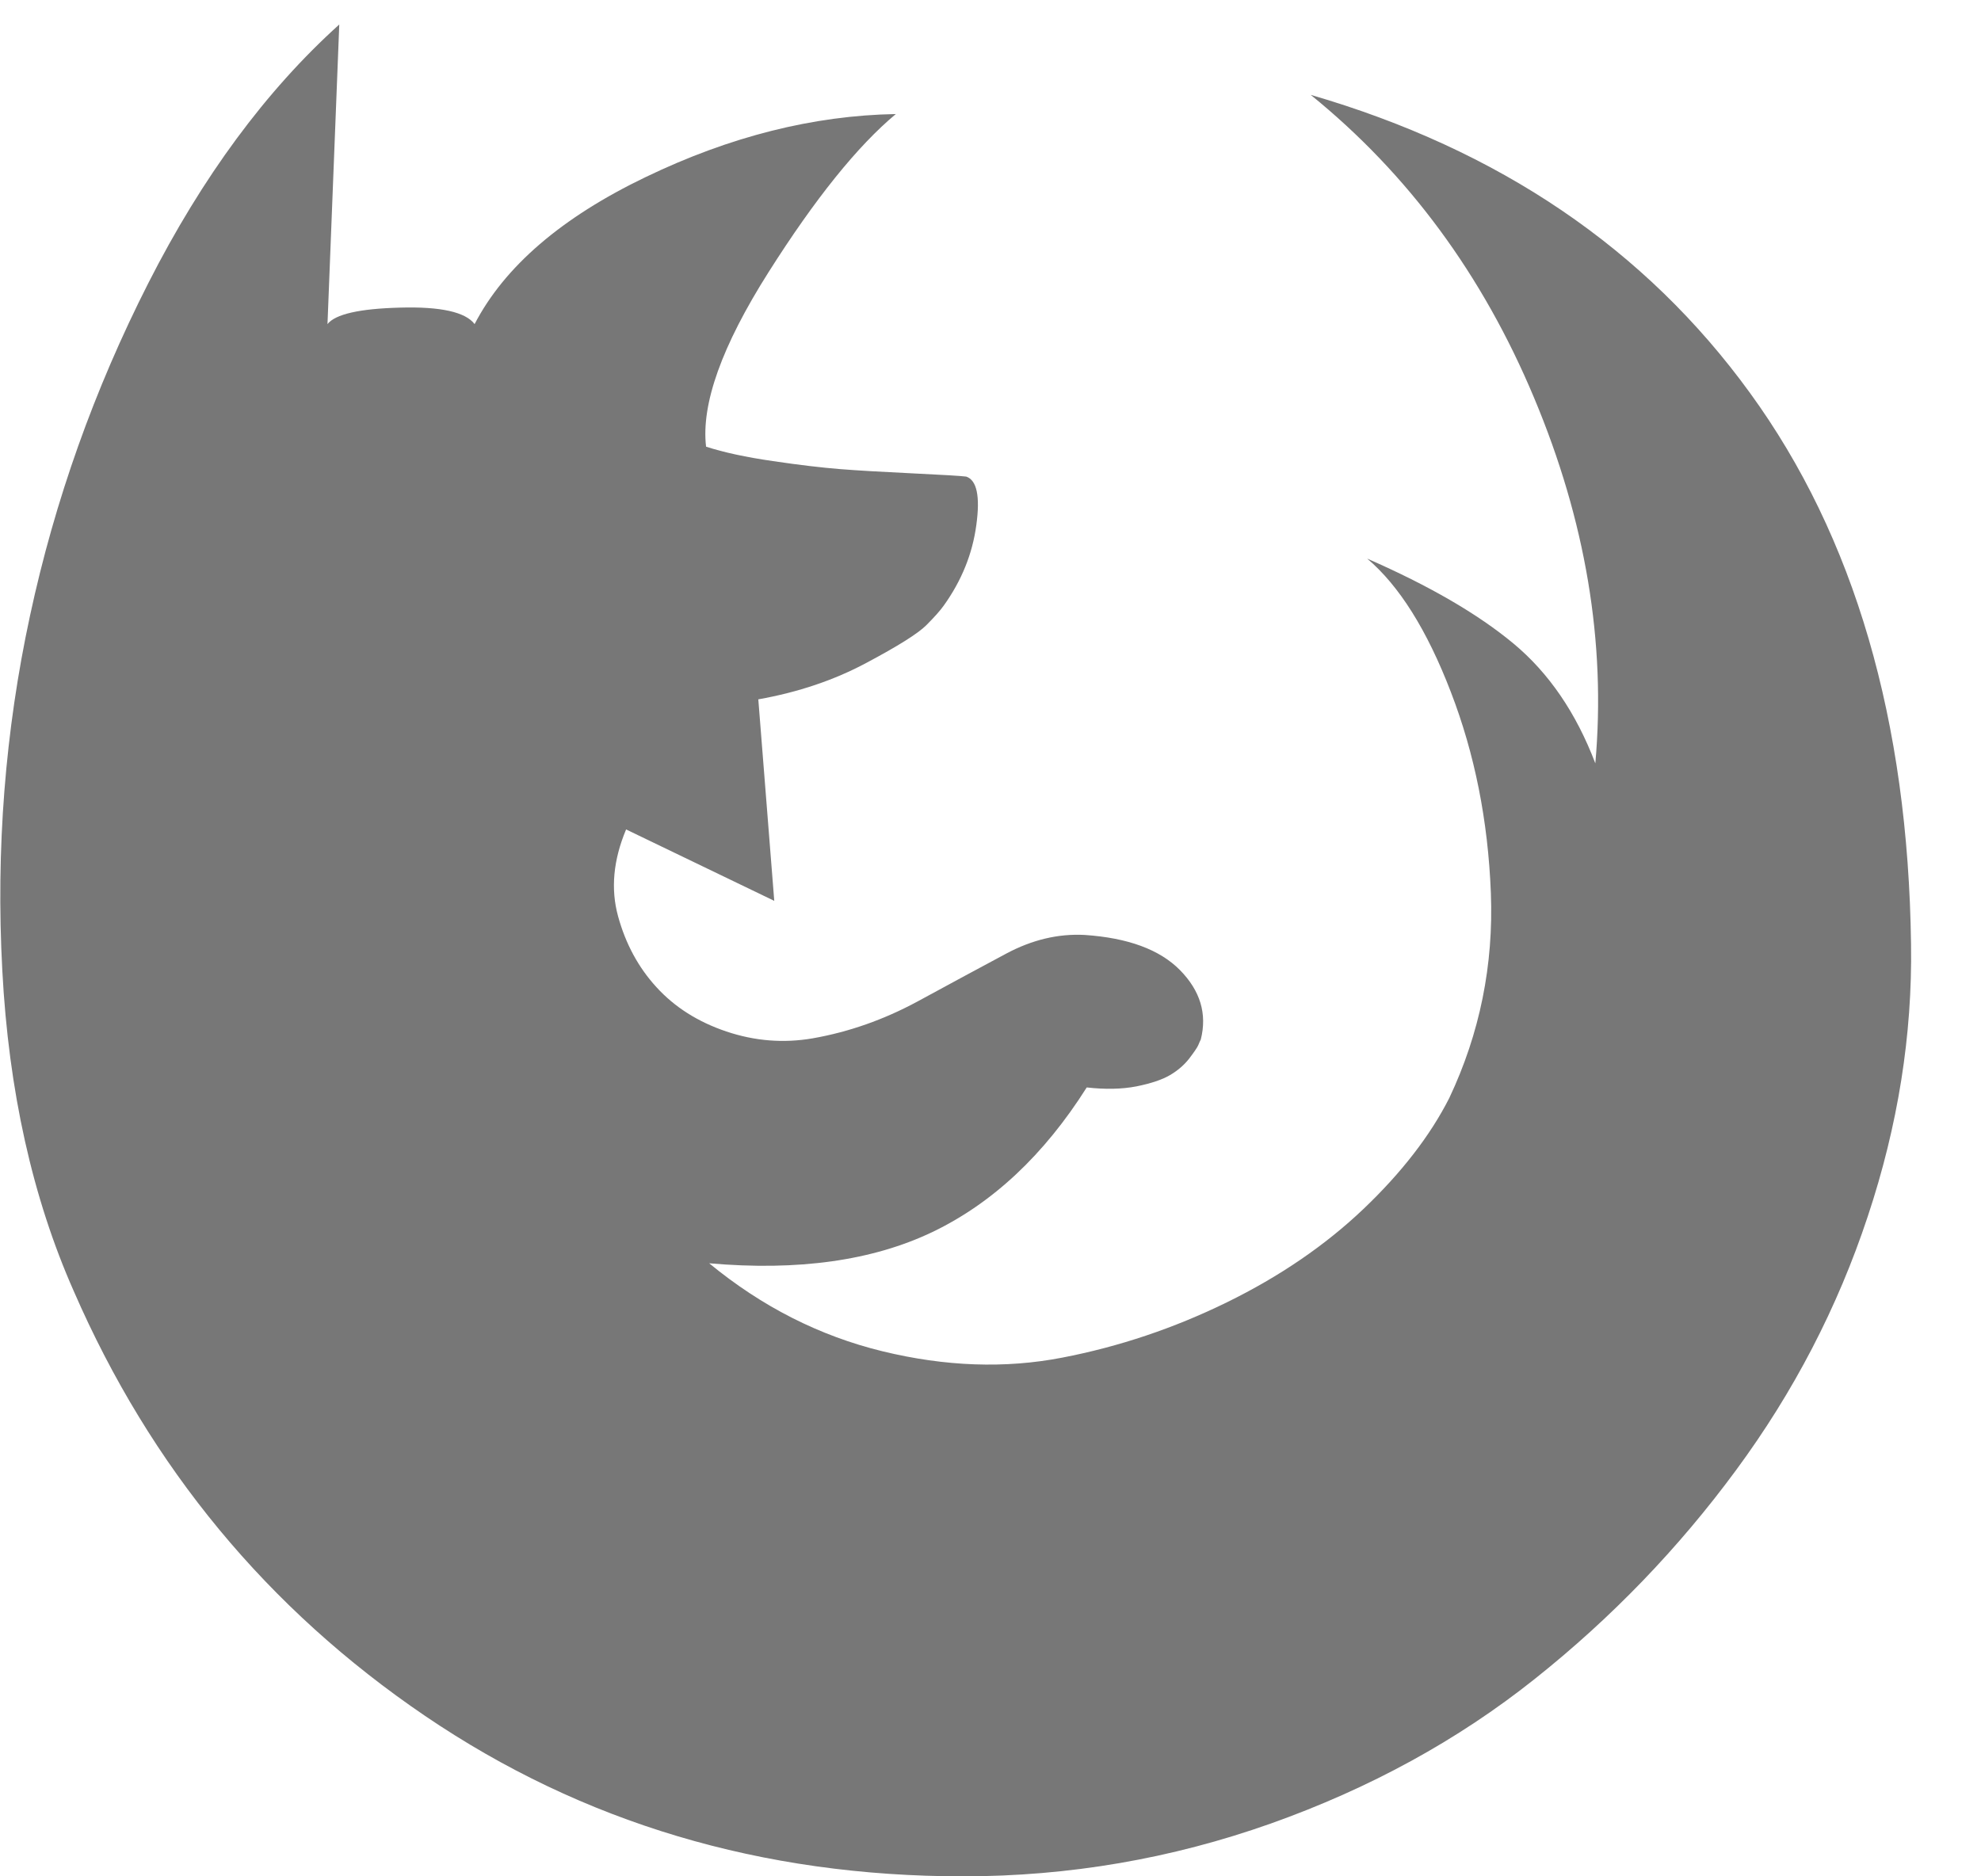 <svg width="19" height="18" viewBox="0 0 19 18" fill="none" xmlns="http://www.w3.org/2000/svg">
<g clip-path="url(#clip0_2090_2605)">
<path d="M9.237 18C7.307 18 5.587 17.487 4.077 16.461C2.567 15.435 1.443 14.076 0.707 12.385C0.312 11.492 0.083 10.466 0.022 9.307C-0.04 8.148 0.049 7.014 0.288 5.906C0.526 4.798 0.905 3.735 1.423 2.715C1.941 1.696 2.551 0.869 3.254 0.235L3.141 3.109C3.216 3.014 3.448 2.961 3.837 2.951C4.225 2.94 4.464 2.993 4.552 3.109C4.839 2.557 5.386 2.086 6.194 1.698C7.002 1.309 7.801 1.108 8.592 1.094C8.224 1.401 7.817 1.907 7.37 2.613C6.923 3.319 6.724 3.876 6.772 4.285C6.942 4.34 7.155 4.386 7.411 4.423C7.667 4.461 7.881 4.486 8.055 4.5C8.229 4.514 8.461 4.527 8.751 4.541C9.041 4.555 9.213 4.565 9.267 4.572C9.369 4.606 9.402 4.761 9.364 5.037C9.327 5.313 9.223 5.57 9.052 5.809C9.018 5.857 8.962 5.92 8.884 5.998C8.805 6.077 8.613 6.198 8.306 6.361C7.999 6.525 7.655 6.641 7.273 6.709L7.426 8.642L6.005 7.957C5.882 8.25 5.856 8.528 5.928 8.79C6 9.053 6.122 9.28 6.296 9.47C6.47 9.661 6.693 9.803 6.966 9.895C7.239 9.987 7.515 10.009 7.794 9.961C8.142 9.9 8.476 9.782 8.797 9.609C9.117 9.435 9.402 9.281 9.651 9.148C9.9 9.015 10.15 8.956 10.402 8.969C10.818 8.997 11.123 9.109 11.318 9.307C11.512 9.505 11.579 9.726 11.517 9.972C11.51 9.985 11.502 10.004 11.492 10.028C11.481 10.052 11.452 10.094 11.405 10.156C11.357 10.217 11.296 10.27 11.221 10.314C11.146 10.358 11.038 10.394 10.899 10.422C10.759 10.449 10.6 10.452 10.423 10.432C10.014 11.079 9.521 11.541 8.945 11.818C8.369 12.094 7.655 12.194 6.802 12.119C7.307 12.535 7.861 12.816 8.464 12.963C9.068 13.11 9.642 13.13 10.188 13.024C10.733 12.919 11.26 12.742 11.768 12.493C12.276 12.244 12.712 11.945 13.077 11.598C13.442 11.25 13.716 10.896 13.9 10.534C14.193 9.914 14.326 9.257 14.299 8.565C14.272 7.873 14.144 7.231 13.915 6.638C13.687 6.044 13.419 5.618 13.113 5.359C13.706 5.618 14.173 5.889 14.514 6.172C14.855 6.455 15.117 6.839 15.301 7.323C15.404 6.164 15.208 4.994 14.713 3.815C14.219 2.635 13.505 1.667 12.571 0.91C14.377 1.435 15.782 2.388 16.784 3.769C17.787 5.149 18.301 6.914 18.329 9.061C18.342 9.927 18.204 10.797 17.914 11.669C17.625 12.542 17.204 13.353 16.651 14.103C16.099 14.853 15.455 15.522 14.718 16.108C13.982 16.694 13.138 17.156 12.187 17.494C11.236 17.831 10.252 18 9.237 18Z" fill="#777777"/>
</g>
<defs>
<clipPath id="clip0_2090_2605">
<rect width="18.33" height="18" fill="white"/>
</clipPath>
</defs>
</svg>
